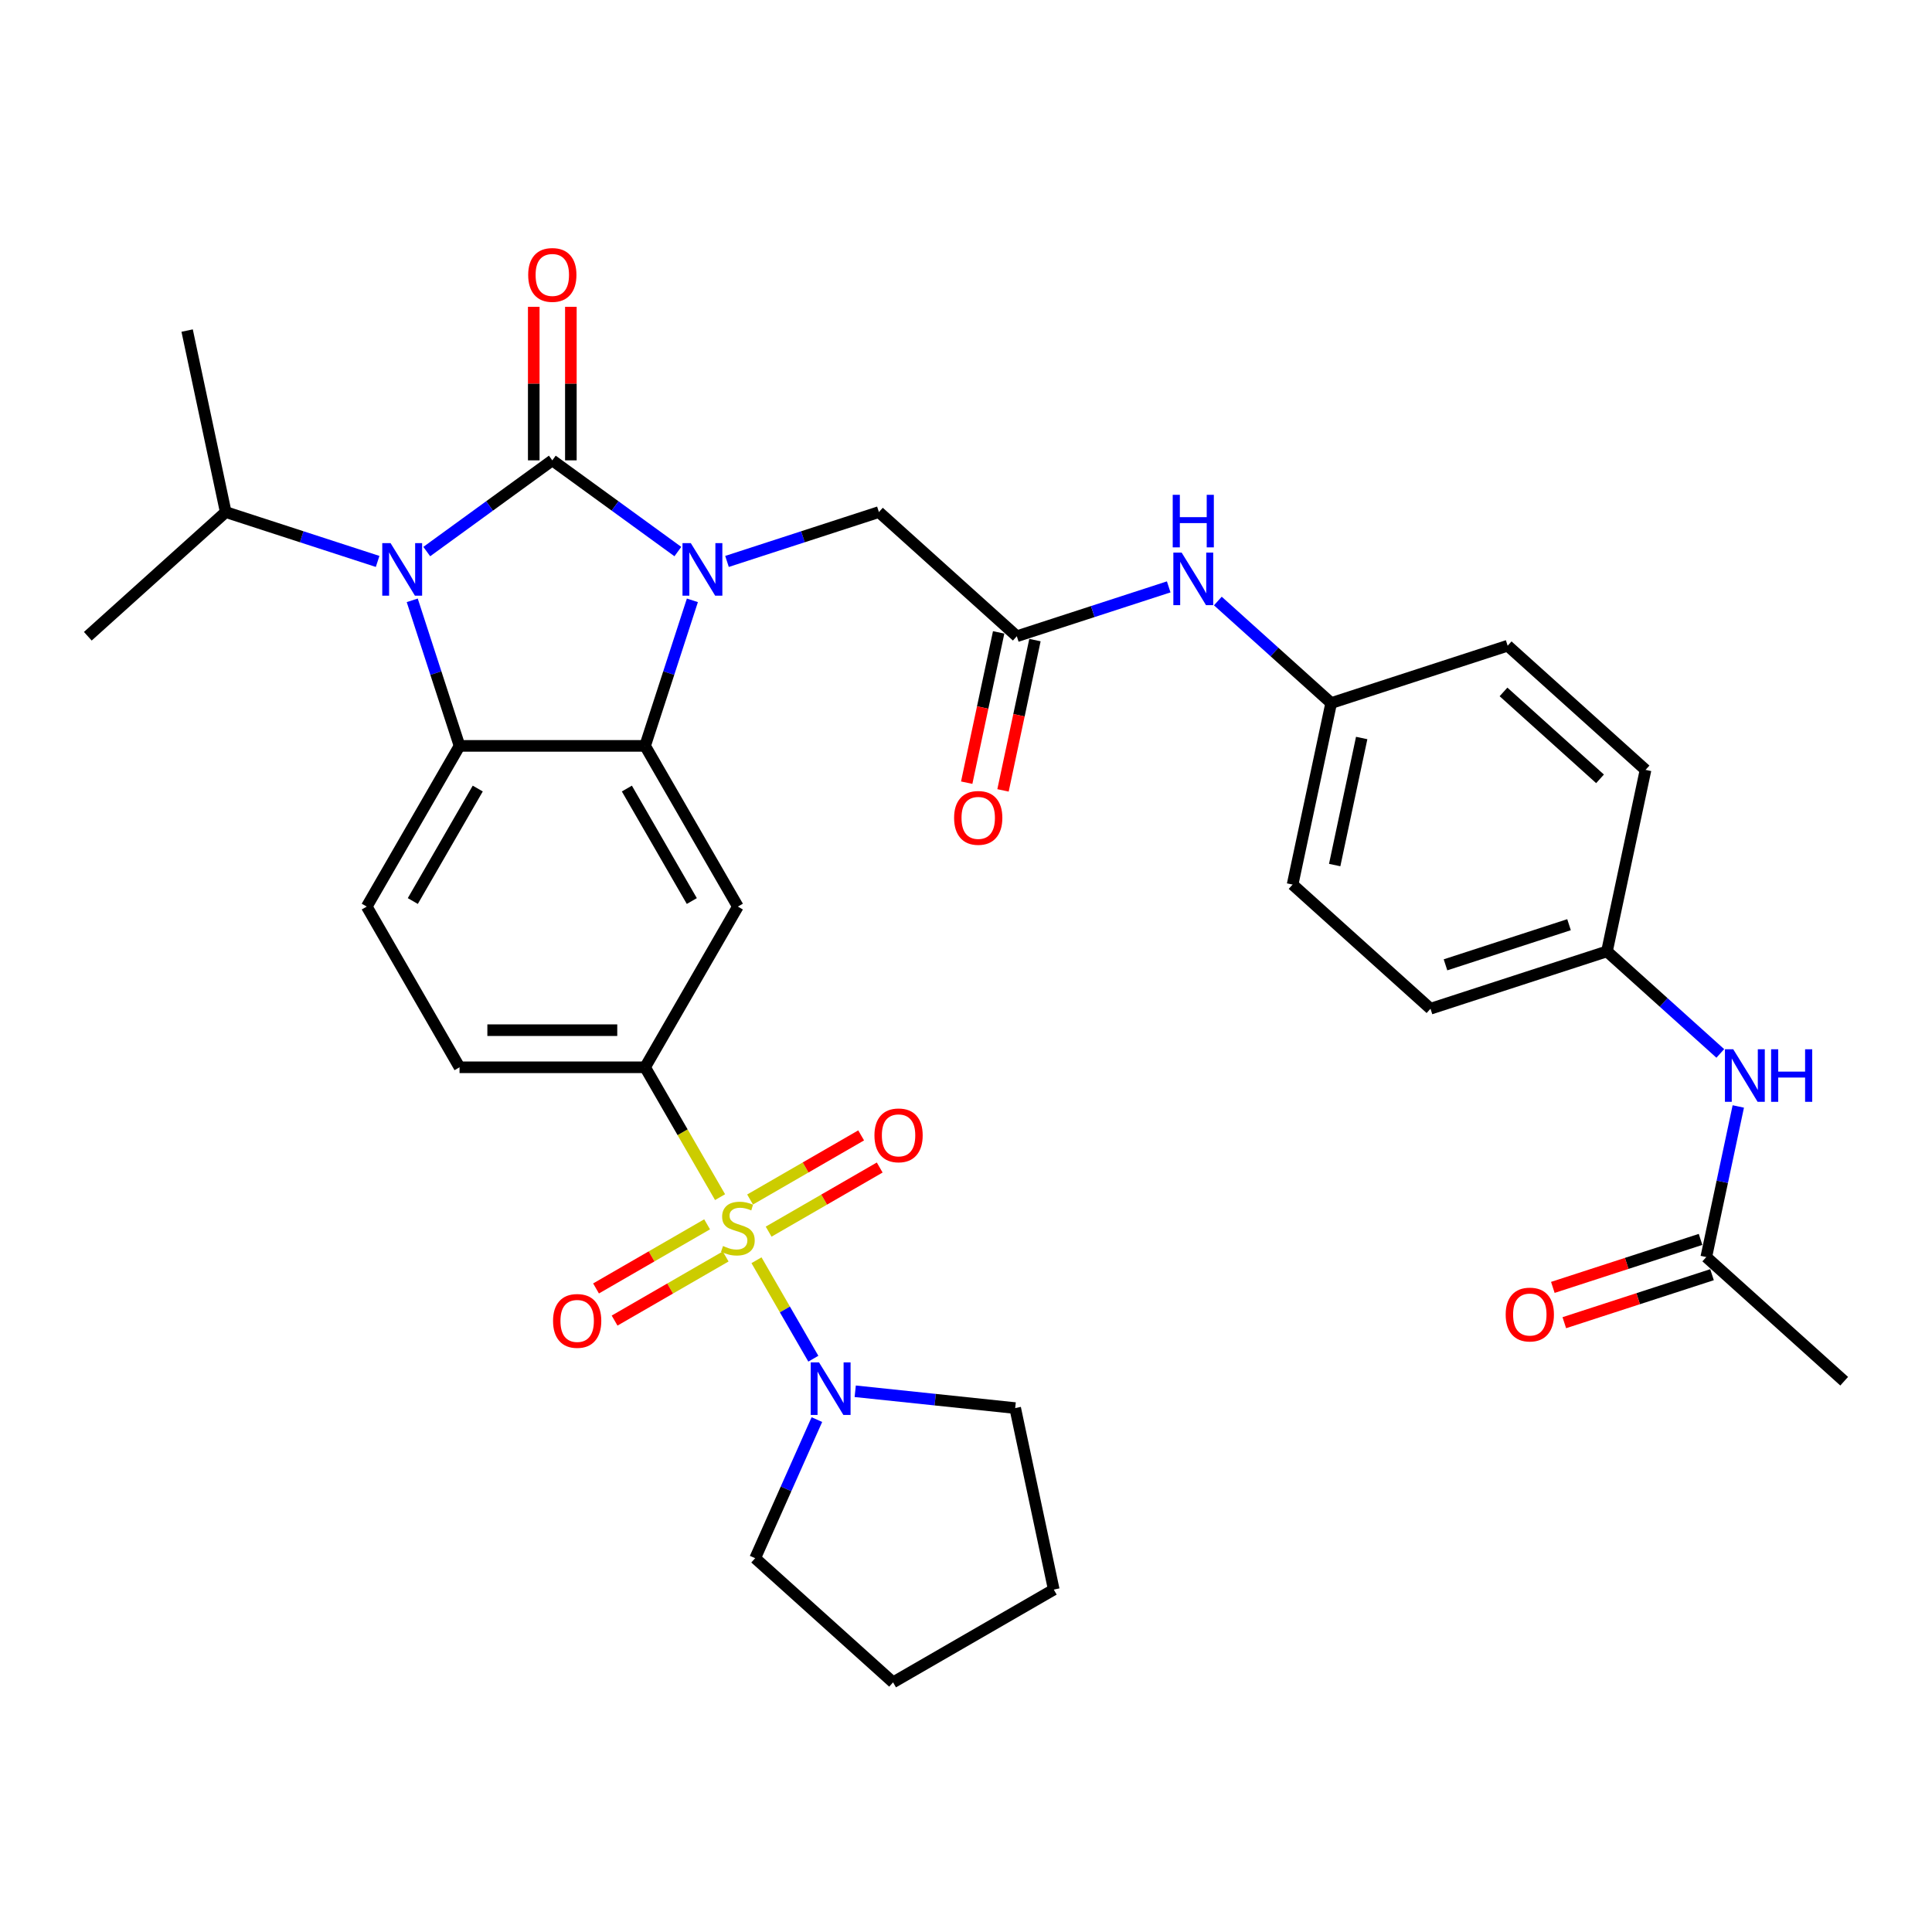 <?xml version='1.0' encoding='iso-8859-1'?>
<svg version='1.1' baseProfile='full'
              xmlns='http://www.w3.org/2000/svg'
                      xmlns:rdkit='http://www.rdkit.org/xml'
                      xmlns:xlink='http://www.w3.org/1999/xlink'
                  xml:space='preserve'
width='1000px' height='1000px' viewBox='0 0 1000 1000'>
<!-- END OF HEADER -->
<rect style='opacity:1.0;fill:#FFFFFF;stroke:none' width='1000' height='1000' x='0' y='0'> </rect>
<path class='bond-0' d='M 285.875,238.275 L 318.368,261.882' style='fill:none;fill-rule:evenodd;stroke:#000000;stroke-width:6px;stroke-linecap:butt;stroke-linejoin:miter;stroke-opacity:1' />
<path class='bond-0' d='M 318.368,261.882 L 350.86,285.49' style='fill:none;fill-rule:evenodd;stroke:#0000FF;stroke-width:6px;stroke-linecap:butt;stroke-linejoin:miter;stroke-opacity:1' />
<path class='bond-2' d='M 285.875,238.275 L 253.382,261.882' style='fill:none;fill-rule:evenodd;stroke:#000000;stroke-width:6px;stroke-linecap:butt;stroke-linejoin:miter;stroke-opacity:1' />
<path class='bond-2' d='M 253.382,261.882 L 220.89,285.49' style='fill:none;fill-rule:evenodd;stroke:#0000FF;stroke-width:6px;stroke-linecap:butt;stroke-linejoin:miter;stroke-opacity:1' />
<path class='bond-11' d='M 295.479,238.275 L 295.479,198.541' style='fill:none;fill-rule:evenodd;stroke:#000000;stroke-width:6px;stroke-linecap:butt;stroke-linejoin:miter;stroke-opacity:1' />
<path class='bond-11' d='M 295.479,198.541 L 295.479,158.808' style='fill:none;fill-rule:evenodd;stroke:#FF0000;stroke-width:6px;stroke-linecap:butt;stroke-linejoin:miter;stroke-opacity:1' />
<path class='bond-11' d='M 276.271,238.275 L 276.271,198.541' style='fill:none;fill-rule:evenodd;stroke:#000000;stroke-width:6px;stroke-linecap:butt;stroke-linejoin:miter;stroke-opacity:1' />
<path class='bond-11' d='M 276.271,198.541 L 276.271,158.808' style='fill:none;fill-rule:evenodd;stroke:#FF0000;stroke-width:6px;stroke-linecap:butt;stroke-linejoin:miter;stroke-opacity:1' />
<path class='bond-3' d='M 358.378,310.73 L 346.137,348.401' style='fill:none;fill-rule:evenodd;stroke:#0000FF;stroke-width:6px;stroke-linecap:butt;stroke-linejoin:miter;stroke-opacity:1' />
<path class='bond-3' d='M 346.137,348.401 L 333.897,386.072' style='fill:none;fill-rule:evenodd;stroke:#000000;stroke-width:6px;stroke-linecap:butt;stroke-linejoin:miter;stroke-opacity:1' />
<path class='bond-8' d='M 376.293,290.597 L 415.607,277.823' style='fill:none;fill-rule:evenodd;stroke:#0000FF;stroke-width:6px;stroke-linecap:butt;stroke-linejoin:miter;stroke-opacity:1' />
<path class='bond-8' d='M 415.607,277.823 L 454.92,265.049' style='fill:none;fill-rule:evenodd;stroke:#000000;stroke-width:6px;stroke-linecap:butt;stroke-linejoin:miter;stroke-opacity:1' />
<path class='bond-1' d='M 372.704,619.641 L 353.3,586.034' style='fill:none;fill-rule:evenodd;stroke:#CCCC00;stroke-width:6px;stroke-linecap:butt;stroke-linejoin:miter;stroke-opacity:1' />
<path class='bond-1' d='M 353.3,586.034 L 333.897,552.426' style='fill:none;fill-rule:evenodd;stroke:#000000;stroke-width:6px;stroke-linecap:butt;stroke-linejoin:miter;stroke-opacity:1' />
<path class='bond-7' d='M 391.557,652.296 L 406.269,677.779' style='fill:none;fill-rule:evenodd;stroke:#CCCC00;stroke-width:6px;stroke-linecap:butt;stroke-linejoin:miter;stroke-opacity:1' />
<path class='bond-7' d='M 406.269,677.779 L 420.982,703.261' style='fill:none;fill-rule:evenodd;stroke:#0000FF;stroke-width:6px;stroke-linecap:butt;stroke-linejoin:miter;stroke-opacity:1' />
<path class='bond-12' d='M 365.995,633.707 L 337.251,650.303' style='fill:none;fill-rule:evenodd;stroke:#CCCC00;stroke-width:6px;stroke-linecap:butt;stroke-linejoin:miter;stroke-opacity:1' />
<path class='bond-12' d='M 337.251,650.303 L 308.506,666.898' style='fill:none;fill-rule:evenodd;stroke:#FF0000;stroke-width:6px;stroke-linecap:butt;stroke-linejoin:miter;stroke-opacity:1' />
<path class='bond-12' d='M 375.6,650.342 L 346.855,666.938' style='fill:none;fill-rule:evenodd;stroke:#CCCC00;stroke-width:6px;stroke-linecap:butt;stroke-linejoin:miter;stroke-opacity:1' />
<path class='bond-12' d='M 346.855,666.938 L 318.111,683.534' style='fill:none;fill-rule:evenodd;stroke:#FF0000;stroke-width:6px;stroke-linecap:butt;stroke-linejoin:miter;stroke-opacity:1' />
<path class='bond-13' d='M 397.844,637.5 L 426.588,620.904' style='fill:none;fill-rule:evenodd;stroke:#CCCC00;stroke-width:6px;stroke-linecap:butt;stroke-linejoin:miter;stroke-opacity:1' />
<path class='bond-13' d='M 426.588,620.904 L 455.333,604.308' style='fill:none;fill-rule:evenodd;stroke:#FF0000;stroke-width:6px;stroke-linecap:butt;stroke-linejoin:miter;stroke-opacity:1' />
<path class='bond-13' d='M 388.239,620.864 L 416.984,604.269' style='fill:none;fill-rule:evenodd;stroke:#CCCC00;stroke-width:6px;stroke-linecap:butt;stroke-linejoin:miter;stroke-opacity:1' />
<path class='bond-13' d='M 416.984,604.269 L 445.728,587.673' style='fill:none;fill-rule:evenodd;stroke:#FF0000;stroke-width:6px;stroke-linecap:butt;stroke-linejoin:miter;stroke-opacity:1' />
<path class='bond-4' d='M 213.372,310.73 L 225.613,348.401' style='fill:none;fill-rule:evenodd;stroke:#0000FF;stroke-width:6px;stroke-linecap:butt;stroke-linejoin:miter;stroke-opacity:1' />
<path class='bond-4' d='M 225.613,348.401 L 237.853,386.072' style='fill:none;fill-rule:evenodd;stroke:#000000;stroke-width:6px;stroke-linecap:butt;stroke-linejoin:miter;stroke-opacity:1' />
<path class='bond-18' d='M 195.457,290.597 L 156.143,277.823' style='fill:none;fill-rule:evenodd;stroke:#0000FF;stroke-width:6px;stroke-linecap:butt;stroke-linejoin:miter;stroke-opacity:1' />
<path class='bond-18' d='M 156.143,277.823 L 116.83,265.049' style='fill:none;fill-rule:evenodd;stroke:#000000;stroke-width:6px;stroke-linecap:butt;stroke-linejoin:miter;stroke-opacity:1' />
<path class='bond-6' d='M 333.897,386.072 L 381.92,469.249' style='fill:none;fill-rule:evenodd;stroke:#000000;stroke-width:6px;stroke-linecap:butt;stroke-linejoin:miter;stroke-opacity:1' />
<path class='bond-6' d='M 324.465,408.153 L 358.081,466.377' style='fill:none;fill-rule:evenodd;stroke:#000000;stroke-width:6px;stroke-linecap:butt;stroke-linejoin:miter;stroke-opacity:1' />
<path class='bond-34' d='M 333.897,386.072 L 237.853,386.072' style='fill:none;fill-rule:evenodd;stroke:#000000;stroke-width:6px;stroke-linecap:butt;stroke-linejoin:miter;stroke-opacity:1' />
<path class='bond-10' d='M 237.853,386.072 L 189.83,469.249' style='fill:none;fill-rule:evenodd;stroke:#000000;stroke-width:6px;stroke-linecap:butt;stroke-linejoin:miter;stroke-opacity:1' />
<path class='bond-10' d='M 247.285,408.153 L 213.669,466.377' style='fill:none;fill-rule:evenodd;stroke:#000000;stroke-width:6px;stroke-linecap:butt;stroke-linejoin:miter;stroke-opacity:1' />
<path class='bond-5' d='M 333.897,552.426 L 381.92,469.249' style='fill:none;fill-rule:evenodd;stroke:#000000;stroke-width:6px;stroke-linecap:butt;stroke-linejoin:miter;stroke-opacity:1' />
<path class='bond-35' d='M 333.897,552.426 L 237.853,552.426' style='fill:none;fill-rule:evenodd;stroke:#000000;stroke-width:6px;stroke-linecap:butt;stroke-linejoin:miter;stroke-opacity:1' />
<path class='bond-35' d='M 319.491,533.217 L 252.259,533.217' style='fill:none;fill-rule:evenodd;stroke:#000000;stroke-width:6px;stroke-linecap:butt;stroke-linejoin:miter;stroke-opacity:1' />
<path class='bond-27' d='M 442.658,720.117 L 484.059,724.468' style='fill:none;fill-rule:evenodd;stroke:#0000FF;stroke-width:6px;stroke-linecap:butt;stroke-linejoin:miter;stroke-opacity:1' />
<path class='bond-27' d='M 484.059,724.468 L 525.46,728.82' style='fill:none;fill-rule:evenodd;stroke:#000000;stroke-width:6px;stroke-linecap:butt;stroke-linejoin:miter;stroke-opacity:1' />
<path class='bond-28' d='M 422.818,734.781 L 406.847,770.651' style='fill:none;fill-rule:evenodd;stroke:#0000FF;stroke-width:6px;stroke-linecap:butt;stroke-linejoin:miter;stroke-opacity:1' />
<path class='bond-28' d='M 406.847,770.651 L 390.877,806.521' style='fill:none;fill-rule:evenodd;stroke:#000000;stroke-width:6px;stroke-linecap:butt;stroke-linejoin:miter;stroke-opacity:1' />
<path class='bond-9' d='M 454.92,265.049 L 526.295,329.315' style='fill:none;fill-rule:evenodd;stroke:#000000;stroke-width:6px;stroke-linecap:butt;stroke-linejoin:miter;stroke-opacity:1' />
<path class='bond-15' d='M 526.295,329.315 L 565.609,316.542' style='fill:none;fill-rule:evenodd;stroke:#000000;stroke-width:6px;stroke-linecap:butt;stroke-linejoin:miter;stroke-opacity:1' />
<path class='bond-15' d='M 565.609,316.542 L 604.923,303.768' style='fill:none;fill-rule:evenodd;stroke:#0000FF;stroke-width:6px;stroke-linecap:butt;stroke-linejoin:miter;stroke-opacity:1' />
<path class='bond-19' d='M 516.901,327.319 L 508.633,366.214' style='fill:none;fill-rule:evenodd;stroke:#000000;stroke-width:6px;stroke-linecap:butt;stroke-linejoin:miter;stroke-opacity:1' />
<path class='bond-19' d='M 508.633,366.214 L 500.366,405.11' style='fill:none;fill-rule:evenodd;stroke:#FF0000;stroke-width:6px;stroke-linecap:butt;stroke-linejoin:miter;stroke-opacity:1' />
<path class='bond-19' d='M 535.69,331.312 L 527.423,370.208' style='fill:none;fill-rule:evenodd;stroke:#000000;stroke-width:6px;stroke-linecap:butt;stroke-linejoin:miter;stroke-opacity:1' />
<path class='bond-19' d='M 527.423,370.208 L 519.155,409.103' style='fill:none;fill-rule:evenodd;stroke:#FF0000;stroke-width:6px;stroke-linecap:butt;stroke-linejoin:miter;stroke-opacity:1' />
<path class='bond-17' d='M 189.83,469.249 L 237.853,552.426' style='fill:none;fill-rule:evenodd;stroke:#000000;stroke-width:6px;stroke-linecap:butt;stroke-linejoin:miter;stroke-opacity:1' />
<path class='bond-14' d='M 883.17,650.647 L 891.454,611.675' style='fill:none;fill-rule:evenodd;stroke:#000000;stroke-width:6px;stroke-linecap:butt;stroke-linejoin:miter;stroke-opacity:1' />
<path class='bond-14' d='M 891.454,611.675 L 899.738,572.702' style='fill:none;fill-rule:evenodd;stroke:#0000FF;stroke-width:6px;stroke-linecap:butt;stroke-linejoin:miter;stroke-opacity:1' />
<path class='bond-20' d='M 880.203,641.513 L 841.974,653.934' style='fill:none;fill-rule:evenodd;stroke:#000000;stroke-width:6px;stroke-linecap:butt;stroke-linejoin:miter;stroke-opacity:1' />
<path class='bond-20' d='M 841.974,653.934 L 803.746,666.355' style='fill:none;fill-rule:evenodd;stroke:#FF0000;stroke-width:6px;stroke-linecap:butt;stroke-linejoin:miter;stroke-opacity:1' />
<path class='bond-20' d='M 886.138,659.782 L 847.91,672.203' style='fill:none;fill-rule:evenodd;stroke:#000000;stroke-width:6px;stroke-linecap:butt;stroke-linejoin:miter;stroke-opacity:1' />
<path class='bond-20' d='M 847.91,672.203 L 809.682,684.624' style='fill:none;fill-rule:evenodd;stroke:#FF0000;stroke-width:6px;stroke-linecap:butt;stroke-linejoin:miter;stroke-opacity:1' />
<path class='bond-29' d='M 883.17,650.647 L 954.545,714.914' style='fill:none;fill-rule:evenodd;stroke:#000000;stroke-width:6px;stroke-linecap:butt;stroke-linejoin:miter;stroke-opacity:1' />
<path class='bond-21' d='M 630.356,311.086 L 659.685,337.494' style='fill:none;fill-rule:evenodd;stroke:#0000FF;stroke-width:6px;stroke-linecap:butt;stroke-linejoin:miter;stroke-opacity:1' />
<path class='bond-21' d='M 659.685,337.494 L 689.014,363.902' style='fill:none;fill-rule:evenodd;stroke:#000000;stroke-width:6px;stroke-linecap:butt;stroke-linejoin:miter;stroke-opacity:1' />
<path class='bond-16' d='M 890.423,545.252 L 861.094,518.843' style='fill:none;fill-rule:evenodd;stroke:#0000FF;stroke-width:6px;stroke-linecap:butt;stroke-linejoin:miter;stroke-opacity:1' />
<path class='bond-16' d='M 861.094,518.843 L 831.764,492.435' style='fill:none;fill-rule:evenodd;stroke:#000000;stroke-width:6px;stroke-linecap:butt;stroke-linejoin:miter;stroke-opacity:1' />
<path class='bond-30' d='M 116.83,265.049 L 96.861,171.103' style='fill:none;fill-rule:evenodd;stroke:#000000;stroke-width:6px;stroke-linecap:butt;stroke-linejoin:miter;stroke-opacity:1' />
<path class='bond-31' d='M 116.83,265.049 L 45.455,329.315' style='fill:none;fill-rule:evenodd;stroke:#000000;stroke-width:6px;stroke-linecap:butt;stroke-linejoin:miter;stroke-opacity:1' />
<path class='bond-25' d='M 689.014,363.902 L 780.358,334.223' style='fill:none;fill-rule:evenodd;stroke:#000000;stroke-width:6px;stroke-linecap:butt;stroke-linejoin:miter;stroke-opacity:1' />
<path class='bond-26' d='M 689.014,363.902 L 669.045,457.848' style='fill:none;fill-rule:evenodd;stroke:#000000;stroke-width:6px;stroke-linecap:butt;stroke-linejoin:miter;stroke-opacity:1' />
<path class='bond-26' d='M 704.808,381.988 L 690.83,447.75' style='fill:none;fill-rule:evenodd;stroke:#000000;stroke-width:6px;stroke-linecap:butt;stroke-linejoin:miter;stroke-opacity:1' />
<path class='bond-22' d='M 831.764,492.435 L 740.42,522.114' style='fill:none;fill-rule:evenodd;stroke:#000000;stroke-width:6px;stroke-linecap:butt;stroke-linejoin:miter;stroke-opacity:1' />
<path class='bond-22' d='M 812.127,478.618 L 748.186,499.394' style='fill:none;fill-rule:evenodd;stroke:#000000;stroke-width:6px;stroke-linecap:butt;stroke-linejoin:miter;stroke-opacity:1' />
<path class='bond-36' d='M 831.764,492.435 L 851.733,398.489' style='fill:none;fill-rule:evenodd;stroke:#000000;stroke-width:6px;stroke-linecap:butt;stroke-linejoin:miter;stroke-opacity:1' />
<path class='bond-23' d='M 851.733,398.489 L 780.358,334.223' style='fill:none;fill-rule:evenodd;stroke:#000000;stroke-width:6px;stroke-linecap:butt;stroke-linejoin:miter;stroke-opacity:1' />
<path class='bond-23' d='M 828.173,403.124 L 778.211,358.138' style='fill:none;fill-rule:evenodd;stroke:#000000;stroke-width:6px;stroke-linecap:butt;stroke-linejoin:miter;stroke-opacity:1' />
<path class='bond-24' d='M 740.42,522.114 L 669.045,457.848' style='fill:none;fill-rule:evenodd;stroke:#000000;stroke-width:6px;stroke-linecap:butt;stroke-linejoin:miter;stroke-opacity:1' />
<path class='bond-33' d='M 525.46,728.82 L 545.429,822.765' style='fill:none;fill-rule:evenodd;stroke:#000000;stroke-width:6px;stroke-linecap:butt;stroke-linejoin:miter;stroke-opacity:1' />
<path class='bond-32' d='M 390.877,806.521 L 462.252,870.788' style='fill:none;fill-rule:evenodd;stroke:#000000;stroke-width:6px;stroke-linecap:butt;stroke-linejoin:miter;stroke-opacity:1' />
<path class='bond-37' d='M 462.252,870.788 L 545.429,822.765' style='fill:none;fill-rule:evenodd;stroke:#000000;stroke-width:6px;stroke-linecap:butt;stroke-linejoin:miter;stroke-opacity:1' />
<path  class='atom-1' d='M 357.564 281.129
L 366.477 295.535
Q 367.361 296.957, 368.782 299.531
Q 370.204 302.105, 370.281 302.258
L 370.281 281.129
L 373.892 281.129
L 373.892 308.328
L 370.165 308.328
L 360.599 292.577
Q 359.485 290.733, 358.294 288.62
Q 357.142 286.507, 356.796 285.854
L 356.796 308.328
L 353.261 308.328
L 353.261 281.129
L 357.564 281.129
' fill='#0000FF'/>
<path  class='atom-2' d='M 374.236 644.939
Q 374.543 645.054, 375.811 645.592
Q 377.079 646.13, 378.462 646.476
Q 379.883 646.783, 381.266 646.783
Q 383.84 646.783, 385.339 645.554
Q 386.837 644.286, 386.837 642.096
Q 386.837 640.598, 386.069 639.676
Q 385.339 638.754, 384.186 638.254
Q 383.034 637.755, 381.113 637.178
Q 378.692 636.449, 377.233 635.757
Q 375.811 635.065, 374.774 633.606
Q 373.775 632.146, 373.775 629.687
Q 373.775 626.268, 376.08 624.155
Q 378.424 622.042, 383.034 622.042
Q 386.184 622.042, 389.757 623.54
L 388.873 626.498
Q 385.608 625.154, 383.149 625.154
Q 380.498 625.154, 379.038 626.268
Q 377.578 627.344, 377.617 629.226
Q 377.617 630.686, 378.347 631.569
Q 379.115 632.453, 380.191 632.953
Q 381.305 633.452, 383.149 634.028
Q 385.608 634.797, 387.068 635.565
Q 388.527 636.333, 389.565 637.908
Q 390.64 639.445, 390.64 642.096
Q 390.64 645.861, 388.105 647.897
Q 385.608 649.895, 381.42 649.895
Q 379 649.895, 377.156 649.357
Q 375.35 648.857, 373.199 647.974
L 374.236 644.939
' fill='#CCCC00'/>
<path  class='atom-3' d='M 202.161 281.129
L 211.074 295.535
Q 211.957 296.957, 213.379 299.531
Q 214.8 302.105, 214.877 302.258
L 214.877 281.129
L 218.489 281.129
L 218.489 308.328
L 214.762 308.328
L 205.196 292.577
Q 204.082 290.733, 202.891 288.62
Q 201.738 286.507, 201.393 285.854
L 201.393 308.328
L 197.858 308.328
L 197.858 281.129
L 202.161 281.129
' fill='#0000FF'/>
<path  class='atom-8' d='M 423.929 705.18
L 432.842 719.587
Q 433.726 721.009, 435.147 723.583
Q 436.569 726.157, 436.646 726.31
L 436.646 705.18
L 440.257 705.18
L 440.257 732.38
L 436.53 732.38
L 426.964 716.629
Q 425.85 714.785, 424.659 712.672
Q 423.507 710.559, 423.161 709.906
L 423.161 732.38
L 419.627 732.38
L 419.627 705.18
L 423.929 705.18
' fill='#0000FF'/>
<path  class='atom-12' d='M 273.389 142.307
Q 273.389 135.776, 276.616 132.127
Q 279.843 128.477, 285.875 128.477
Q 291.907 128.477, 295.134 132.127
Q 298.361 135.776, 298.361 142.307
Q 298.361 148.915, 295.095 152.68
Q 291.83 156.407, 285.875 156.407
Q 279.882 156.407, 276.616 152.68
Q 273.389 148.954, 273.389 142.307
M 285.875 153.333
Q 290.024 153.333, 292.252 150.567
Q 294.519 147.763, 294.519 142.307
Q 294.519 136.967, 292.252 134.278
Q 290.024 131.55, 285.875 131.55
Q 281.726 131.55, 279.459 134.24
Q 277.231 136.929, 277.231 142.307
Q 277.231 147.801, 279.459 150.567
Q 281.726 153.333, 285.875 153.333
' fill='#FF0000'/>
<path  class='atom-13' d='M 286.257 683.702
Q 286.257 677.171, 289.484 673.522
Q 292.711 669.872, 298.743 669.872
Q 304.774 669.872, 308.001 673.522
Q 311.228 677.171, 311.228 683.702
Q 311.228 690.31, 307.963 694.075
Q 304.697 697.802, 298.743 697.802
Q 292.749 697.802, 289.484 694.075
Q 286.257 690.349, 286.257 683.702
M 298.743 694.728
Q 302.892 694.728, 305.12 691.962
Q 307.387 689.158, 307.387 683.702
Q 307.387 678.362, 305.12 675.673
Q 302.892 672.945, 298.743 672.945
Q 294.593 672.945, 292.327 675.635
Q 290.099 678.324, 290.099 683.702
Q 290.099 689.196, 292.327 691.962
Q 294.593 694.728, 298.743 694.728
' fill='#FF0000'/>
<path  class='atom-14' d='M 452.611 587.658
Q 452.611 581.127, 455.838 577.477
Q 459.065 573.828, 465.097 573.828
Q 471.128 573.828, 474.355 577.477
Q 477.582 581.127, 477.582 587.658
Q 477.582 594.266, 474.317 598.031
Q 471.051 601.757, 465.097 601.757
Q 459.103 601.757, 455.838 598.031
Q 452.611 594.304, 452.611 587.658
M 465.097 598.684
Q 469.246 598.684, 471.474 595.918
Q 473.741 593.113, 473.741 587.658
Q 473.741 582.318, 471.474 579.629
Q 469.246 576.901, 465.097 576.901
Q 460.947 576.901, 458.681 579.59
Q 456.453 582.279, 456.453 587.658
Q 456.453 593.152, 458.681 595.918
Q 460.947 598.684, 465.097 598.684
' fill='#FF0000'/>
<path  class='atom-16' d='M 611.627 286.036
L 620.54 300.443
Q 621.423 301.864, 622.845 304.438
Q 624.266 307.012, 624.343 307.166
L 624.343 286.036
L 627.954 286.036
L 627.954 313.236
L 624.228 313.236
L 614.662 297.485
Q 613.548 295.641, 612.357 293.528
Q 611.204 291.415, 610.858 290.762
L 610.858 313.236
L 607.324 313.236
L 607.324 286.036
L 611.627 286.036
' fill='#0000FF'/>
<path  class='atom-16' d='M 606.997 256.116
L 610.686 256.116
L 610.686 267.68
L 624.593 267.68
L 624.593 256.116
L 628.281 256.116
L 628.281 283.316
L 624.593 283.316
L 624.593 270.754
L 610.686 270.754
L 610.686 283.316
L 606.997 283.316
L 606.997 256.116
' fill='#0000FF'/>
<path  class='atom-17' d='M 897.127 543.102
L 906.04 557.508
Q 906.923 558.93, 908.345 561.504
Q 909.766 564.078, 909.843 564.231
L 909.843 543.102
L 913.454 543.102
L 913.454 570.301
L 909.728 570.301
L 900.162 554.55
Q 899.048 552.706, 897.857 550.593
Q 896.704 548.48, 896.358 547.827
L 896.358 570.301
L 892.824 570.301
L 892.824 543.102
L 897.127 543.102
' fill='#0000FF'/>
<path  class='atom-17' d='M 916.72 543.102
L 920.408 543.102
L 920.408 554.665
L 934.315 554.665
L 934.315 543.102
L 938.003 543.102
L 938.003 570.301
L 934.315 570.301
L 934.315 557.739
L 920.408 557.739
L 920.408 570.301
L 916.72 570.301
L 916.72 543.102
' fill='#0000FF'/>
<path  class='atom-20' d='M 493.841 423.338
Q 493.841 416.807, 497.068 413.157
Q 500.295 409.508, 506.327 409.508
Q 512.358 409.508, 515.585 413.157
Q 518.812 416.807, 518.812 423.338
Q 518.812 429.946, 515.547 433.711
Q 512.281 437.437, 506.327 437.437
Q 500.333 437.437, 497.068 433.711
Q 493.841 429.984, 493.841 423.338
M 506.327 434.364
Q 510.476 434.364, 512.704 431.598
Q 514.971 428.793, 514.971 423.338
Q 514.971 417.998, 512.704 415.309
Q 510.476 412.581, 506.327 412.581
Q 502.178 412.581, 499.911 415.27
Q 497.683 417.96, 497.683 423.338
Q 497.683 428.832, 499.911 431.598
Q 502.178 434.364, 506.327 434.364
' fill='#FF0000'/>
<path  class='atom-21' d='M 779.341 680.403
Q 779.341 673.872, 782.568 670.223
Q 785.795 666.573, 791.827 666.573
Q 797.858 666.573, 801.085 670.223
Q 804.312 673.872, 804.312 680.403
Q 804.312 687.011, 801.047 690.776
Q 797.781 694.503, 791.827 694.503
Q 785.833 694.503, 782.568 690.776
Q 779.341 687.05, 779.341 680.403
M 791.827 691.429
Q 795.976 691.429, 798.204 688.663
Q 800.471 685.859, 800.471 680.403
Q 800.471 675.063, 798.204 672.374
Q 795.976 669.646, 791.827 669.646
Q 787.678 669.646, 785.411 672.336
Q 783.183 675.025, 783.183 680.403
Q 783.183 685.897, 785.411 688.663
Q 787.678 691.429, 791.827 691.429
' fill='#FF0000'/>
</svg>
